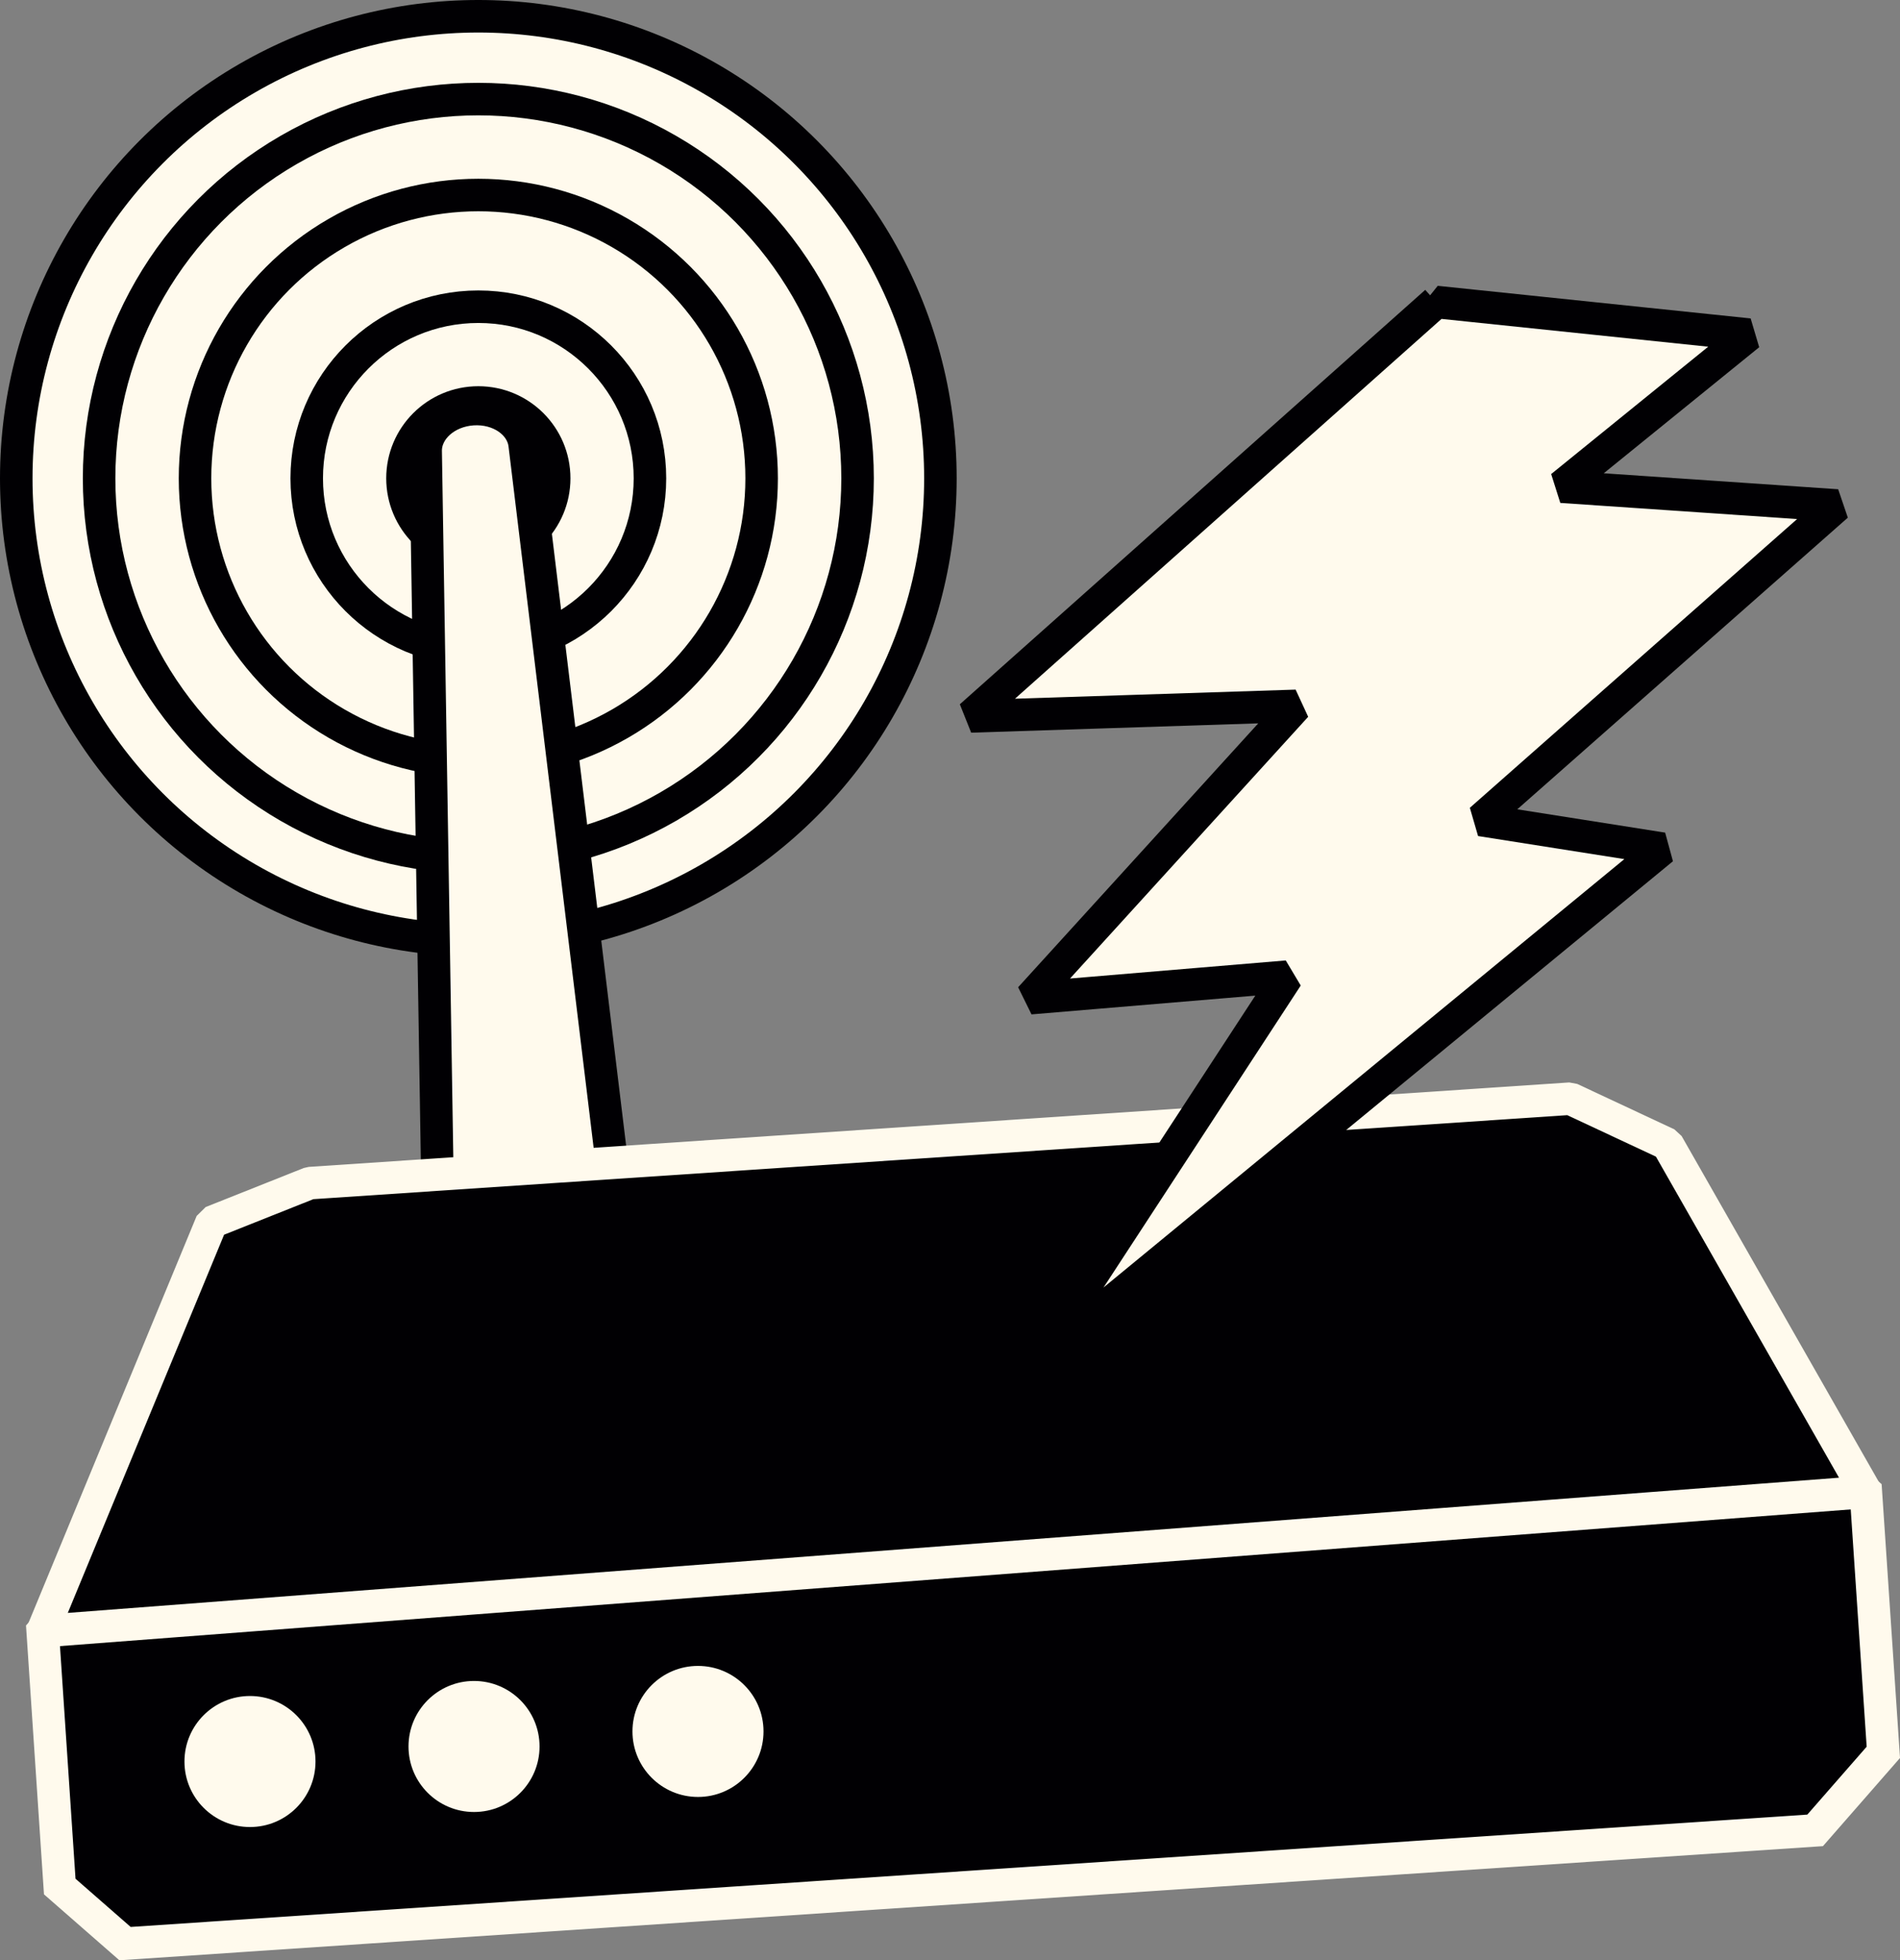<svg xmlns="http://www.w3.org/2000/svg" id="Layer_2" viewBox="0 0 233.72 241.14"><rect x="0" y="0" width="233.72" height="241.14" fill="#808080" stroke="none"/><defs><style>.cls-1,.cls-2{fill:#fffaed}.cls-2{stroke-miterlimit:10;stroke-width:4px;stroke:#010003}</style></defs><g id="Layer_1-2"><circle cx="58.84" cy="58.84" r="56.84" class="cls-2"/><circle cx="58.84" cy="58.84" r="46.65" class="cls-2"/><circle cx="58.84" cy="58.84" r="34.85" class="cls-2"/><circle cx="58.84" cy="58.84" r="21.11" class="cls-2"/><circle cx="58.84" cy="58.84" r="9.33" class="cls-2"/><path d="m53.86 148.53-1.5-93.02c-.04-2.68 2.5-4.96 5.77-5.18 3.26-.22 6.08 1.7 6.41 4.35l11.21 92.38-21.89 1.47z" class="cls-2"/><path fill="#010003" stroke="#fffaed" stroke-miterlimit="10" stroke-width="4" d="M222.15 177.08 13.63 191.05l-8.38 9.6 2.1 31.42 8.03 7.02 207.9-13.93 8.39-9.6-2.15-32.03-7.37-6.45z"/><path fill="#010003" stroke="#fffaed" stroke-linejoin="bevel" stroke-width="4" d="m5.25 200.65 20.79-50.31 12.06-4.8 155.07-10.39 11.95 5.59 24.4 42.79L5.25 200.65z"/><circle cx="30.75" cy="216.69" r="8.06" class="cls-1"/><circle cx="58.31" cy="214.84" r="8.06" class="cls-1"/><circle cx="85.86" cy="212.99" r="8.06" class="cls-1"/><path fill="#fffaed" stroke="#010003" stroke-linejoin="bevel" stroke-width="4" d="M176.65 37.15 119.4 88.13l40.04-1.3-32.72 35.96 31.61-2.65-31.4 48.08 77.59-63.82-22.39-3.53 43.85-38.69-33.91-2.31 23.07-18.71-38.49-4.01z"/></g></svg>